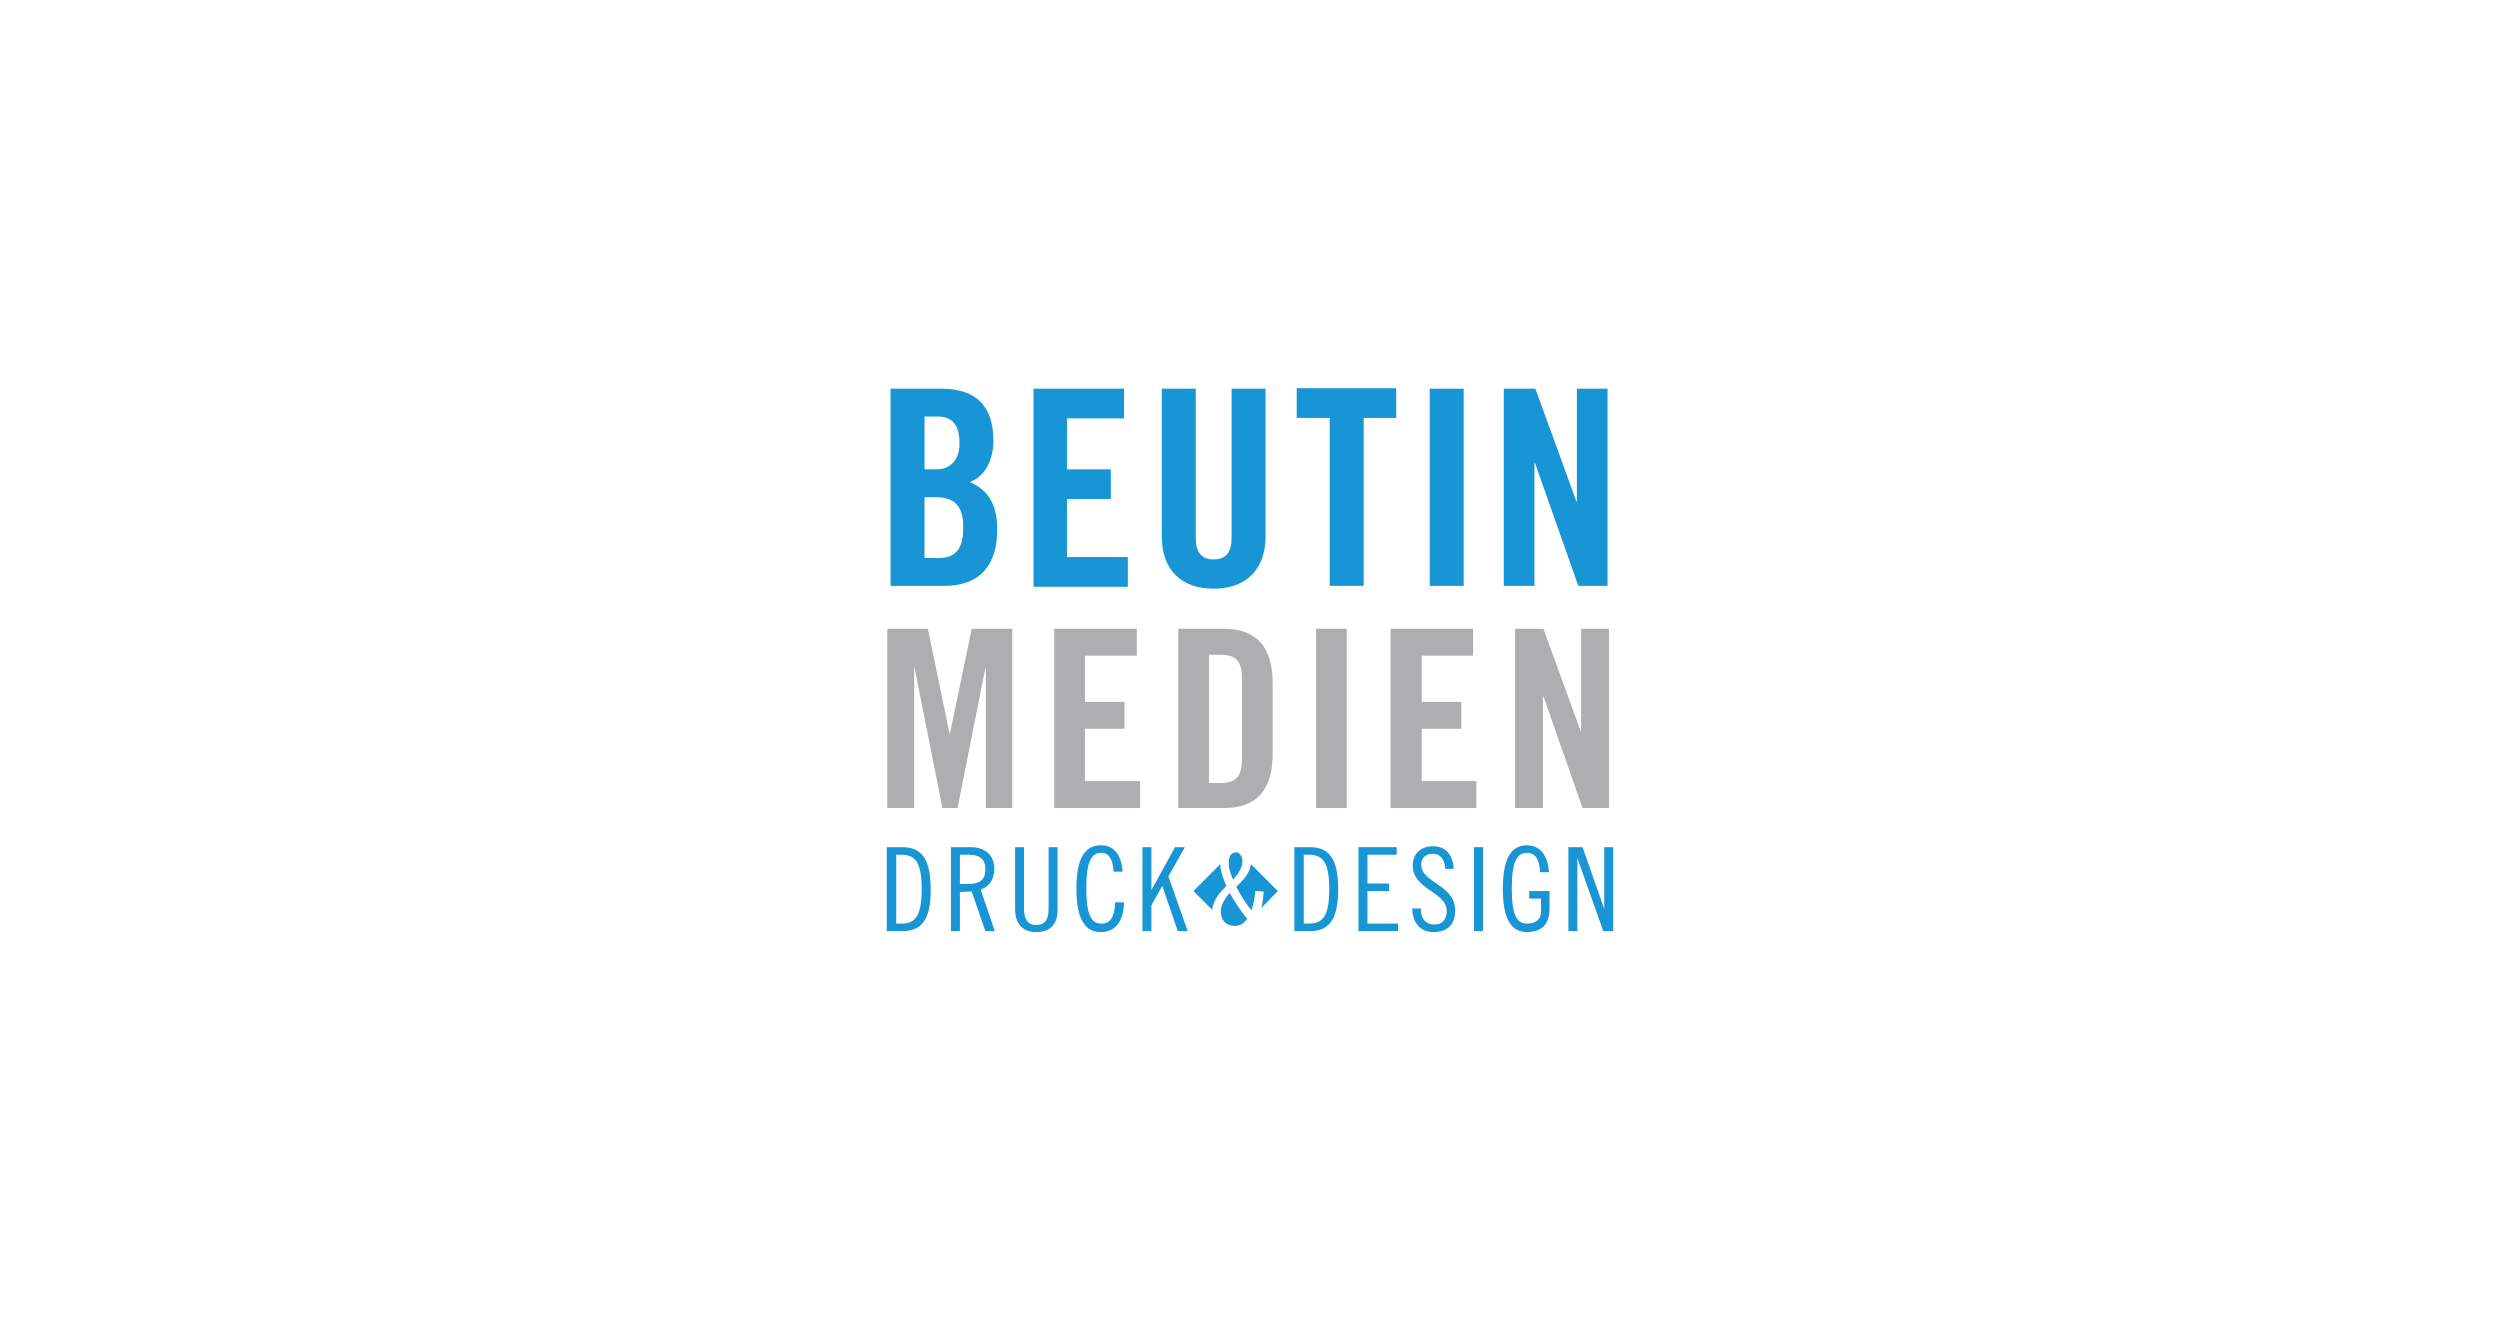 <?xml version="1.0" encoding="utf-8"?>
<!-- Generator: Adobe Illustrator 21.0.2, SVG Export Plug-In . SVG Version: 6.00 Build 0)  -->
<svg version="1.1" id="Ebene_1" xmlns="http://www.w3.org/2000/svg" xmlns:xlink="http://www.w3.org/1999/xlink" x="0px" y="0px"
	 viewBox="0 0 530 280" style="enable-background:new 0 0 530 280;" xml:space="preserve">
<style type="text/css">
	.st0{fill:#FFFFFF;}
	.st1{fill:#1895D5;}
	.st2{fill:#AEADAF;}
</style>
<g id="Ebene_2">
	<rect class="st0" width="530" height="280"/>
</g>
<g>
	<g>
		<path class="st1" d="M200.2,124.2h-11.4V82.4h10.7c7.7,0,11.1,3.9,11.1,11.1c0,3.6-1.5,7.4-5,8.7c3.7,1.6,5.8,4.5,5.8,9.9
			C211.5,119,208.4,124.2,200.2,124.2z M198.8,88.3H196v11.2h2.6c2.7,0,4.8-1.9,4.8-5.3C203.5,90.3,202,88.3,198.8,88.3z
			 M198.4,105.4H196v12.9h3c3.8,0,5.2-2.2,5.2-6.4C204.3,107.6,202.6,105.4,198.4,105.4z"/>
		<path class="st1" d="M219.1,124.2V82.4h19.2v6.3h-12.1v10.8h9.3v6.3h-9.3v12.3h12.9v6.3H219.1z"/>
		<path class="st1" d="M257.3,124.8c-6.8,0-11-3.9-11-11.1V82.4h7.2v31.6c0,3.1,1.2,4.6,3.8,4.6c2.6,0,3.8-1.5,3.8-4.6V82.4h7.2
			v31.3C268.3,120.8,264.1,124.8,257.3,124.8z"/>
		<path class="st1" d="M289.1,88.6v35.6h-7.2V88.6h-7v-6.3H296v6.3H289.1z"/>
		<path class="st1" d="M303.1,124.2V82.4h7.2v41.8H303.1z"/>
		<path class="st1" d="M334.6,124.2l-9.2-26.1h-0.1v26.1h-6.5V82.4h6.7l8.7,23.9h0.1V82.4h6.5v41.8H334.6z"/>
		<path class="st2" d="M209,171.3v-29.7h-0.1l-5.9,29.7h-3.2l-5.9-29.7h-0.1v29.7h-5.7v-38h8.6l4.6,22.2h0.1l4.6-22.2h8.6v38H209z"
			/>
		<path class="st2" d="M223.5,171.3v-38h17.5v5.7H230v9.8h8.4v5.7H230v11.1h11.7v5.7H223.5z"/>
		<path class="st2" d="M259.5,171.3h-9.7v-38h9.7c6.7,0,10.3,3.7,10.3,11.5v15C269.8,167.7,266.2,171.3,259.5,171.3z M263.3,144.1
			c0-4-1.2-5.3-4.7-5.3h-2.3V166h2.3c3.5,0,4.7-1.3,4.7-5.3V144.1z"/>
		<path class="st2" d="M279,171.3v-38h6.5v38H279z"/>
		<path class="st2" d="M294.8,171.3v-38h17.5v5.7h-10.9v9.8h8.4v5.7h-8.4v11.1H313v5.7H294.8z"/>
		<path class="st2" d="M335.5,171.3l-8.3-23.7h-0.1v23.7h-5.9v-38h6l7.9,21.7h0.1v-21.7h5.9v38H335.5z"/>
	</g>
	<g>
		<path class="st1" d="M191.3,197.4H188v-17.8h3.3c3.8,0,6,2.1,6,8.9C197.4,195.3,195.1,197.4,191.3,197.4z M191,181.2h-1v14.6h1
			c2.8,0,4.4-1.2,4.4-7.3C195.4,182.4,193.8,181.2,191,181.2z"/>
		<path class="st1" d="M208.9,197.4L206,189l-2.5,0.1v8.3h-1.9v-17.8h4.3c2.9,0,4.9,1.7,4.9,4.6c0,2-0.9,3.7-2.9,4.4l3,8.8H208.9z
			 M205.2,181.2h-1.7v6.2h1.7c2.8,0,3.7-1.1,3.7-3.1C208.9,182.3,208,181.2,205.2,181.2z"/>
		<path class="st1" d="M219.7,197.6c-3.2,0-4.5-2.1-4.5-4.9v-13.1h1.9v13.1c0,1.8,0.5,3.4,2.6,3.4c2.1,0,2.6-1.6,2.6-3.4v-13.1h1.9
			v13.1C224.3,195.6,222.9,197.6,219.7,197.6z"/>
		<path class="st1" d="M233.4,197.6c-3.2,0-5.2-2.4-5.2-9.2s2-9.2,5.2-9.2c2.6,0,4.3,1.8,4.6,5.6h-1.9c-0.2-2.8-1.1-4-2.6-4
			c-2.2,0-3.2,2-3.2,7.5c0,5.6,1,7.5,3.2,7.5c1.8,0,2.8-1.2,2.9-4.5h1.9C238.2,195.4,236.4,197.6,233.4,197.6z"/>
		<path class="st1" d="M249.7,197.4l-3.3-9.6h0l-2.3,4.1v5.5h-1.9v-17.8h1.9v9.1h0l5-9.1h2.1l-3.5,6.2l4.1,11.6H249.7z"/>
		<path class="st1" d="M277.7,197.4h-3.3v-17.8h3.3c3.8,0,6,2.1,6,8.9C283.7,195.3,281.5,197.4,277.7,197.4z M277.4,181.2h-1v14.6h1
			c2.8,0,4.4-1.2,4.4-7.3C281.8,182.4,280.2,181.2,277.4,181.2z"/>
		<path class="st1" d="M288,197.4v-17.8h8.1v1.6h-6.2v6.1h4.6v1.6h-4.6v6.9h6.5v1.6H288z"/>
		<path class="st1" d="M303.9,197.6c-2.8,0-4.5-2-4.5-5h1.8c0,2.1,1,3.4,2.9,3.4c1.6,0,2.6-1,2.6-2.9c0-4-7.2-4.5-7.2-9.6
			c0-2.5,1.7-4.1,4.3-4.1c2.6,0,4.2,1.7,4.4,4.8h-1.8c-0.1-1.8-0.9-3.2-2.7-3.2c-1.5,0-2.4,1-2.4,2.3c0,4,7.2,4.1,7.2,9.8
			C308.5,195.9,306.9,197.6,303.9,197.6z"/>
		<path class="st1" d="M312.5,197.4v-17.8h1.9v17.8H312.5z"/>
		<path class="st1" d="M323.7,197.6c-3.1,0-5.1-2.4-5.1-9.2s2-9.2,5.1-9.2c3.3,0,4.5,2.9,4.7,5.7h-1.9c-0.1-2.3-0.8-4.1-2.8-4.1
			c-2.1,0-3.2,1.9-3.2,7.5c0,5.6,1,7.5,3.2,7.5c1.8,0,3-0.8,3-2.6v-2.7h-2.5v-1.6h4.3v3.7C328.5,197.1,325.5,197.6,323.7,197.6z"/>
		<path class="st1" d="M339.9,197.4l-5.5-15.5h0v15.5h-1.9v-17.8h3l4.6,13.1h0v-13.1h1.9v17.8H339.9z"/>
	</g>
	<g>
		<path class="st1" d="M263.4,182.4c0-0.9-0.7-1.7-1.3-1.7c-1,0-1.6,0.6-1.6,2.3c0,1.4,0.5,2.4,0.9,3.5
			C262.6,185.1,263.4,184,263.4,182.4z"/>
		<path class="st1" d="M261.9,196.3c1,0,2-0.7,2.5-1.5c-1.4-1.7-2.7-3.7-3.7-5.5c-0.9,1-1.9,2.5-1.9,3.9
			C258.8,195.1,259.9,196.3,261.9,196.3z"/>
		<path class="st1" d="M260,187.8c-0.5-1-1.3-3.1-1.3-4.6l-5.7,5.7l4,4C257.2,190.5,258.9,189,260,187.8z"/>
		<path class="st1" d="M270.9,188.9l-5.7-5.7c-0.3,2.1-1.7,3.4-3.1,4.8c0.9,1.8,2,3.5,3.2,5c0.5-1.3,0.7-2.7,0.8-4.1l1.8,0.1
			c-0.1,1.4-0.2,2.4-0.5,3.5L270.9,188.9z"/>
	</g>
</g>
</svg>
